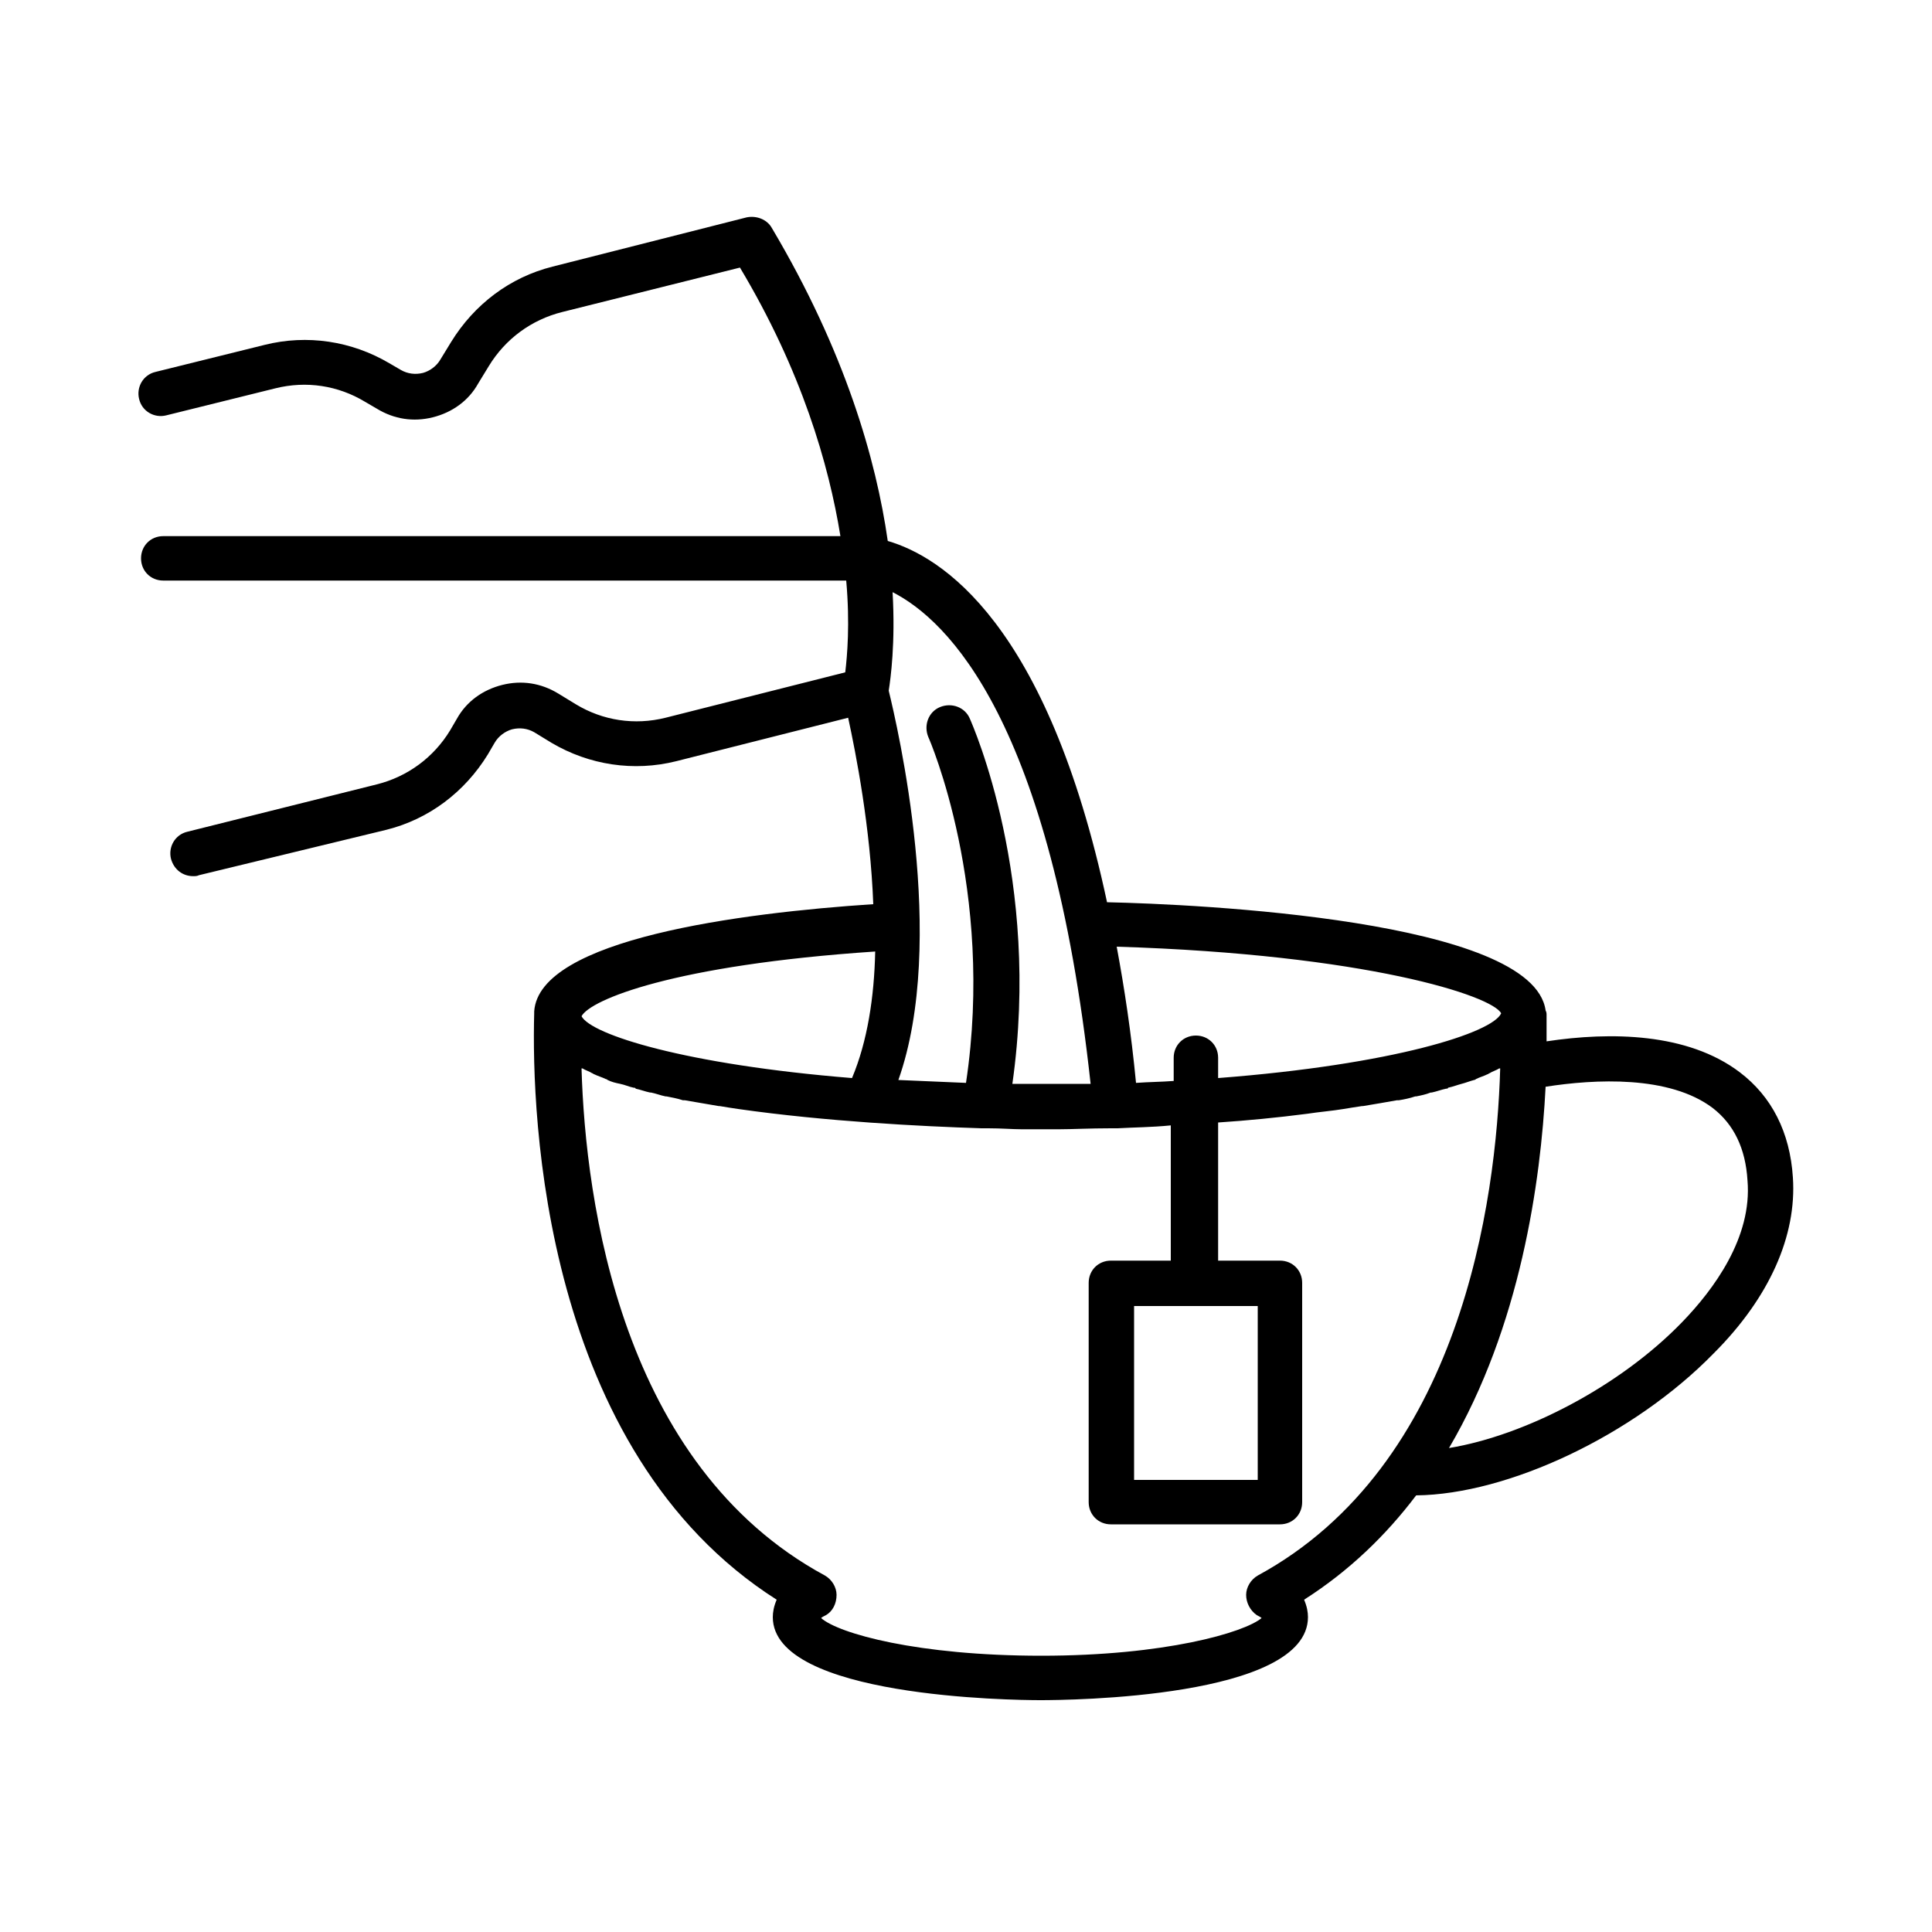 <svg xmlns="http://www.w3.org/2000/svg" xml:space="preserve" width="200" height="200" style="enable-background:new 0 0 200 200"><path d="M185.6 121.9c-.3-4.7-2.2-8.4-5.5-10.9-5.4-4.1-13.4-4.2-20-3.2v-2.7c0-.2 0-.3-.1-.5-1.3-9.4-36.1-11-45.4-11.2-6.2-29-17.2-35.8-22.7-37.4-1.2-8.4-4.4-19.6-12-32.4-.5-.9-1.6-1.3-2.6-1.1l-20.1 5.1c-4.4 1.1-8.1 3.9-10.5 7.8l-1.1 1.8c-.4.7-1.1 1.2-1.8 1.4-.8.2-1.6.1-2.3-.3l-1.2-.7c-3.9-2.3-8.5-3-12.9-1.9l-11.3 2.8c-1.3.3-2 1.6-1.7 2.8.3 1.3 1.6 2 2.8 1.7l11.3-2.8c3.2-.8 6.5-.3 9.3 1.4l1.2.7c1.8 1.1 3.8 1.4 5.8.9 2-.5 3.7-1.7 4.7-3.5l1.1-1.8c1.7-2.8 4.4-4.8 7.6-5.6l18.4-4.6C83 38.4 85.8 48.1 87 55.5H16.9c-1.3 0-2.3 1-2.3 2.3 0 1.3 1 2.3 2.3 2.3h70.7c.4 4.5.1 7.8-.1 9.5l-18.6 4.7c-3.2.8-6.5.3-9.3-1.4l-1.8-1.1c-1.8-1.1-3.8-1.4-5.8-.9-2 .5-3.7 1.7-4.7 3.5l-.7 1.2c-1.7 2.8-4.4 4.8-7.6 5.6l-19.6 4.9c-1.3.3-2 1.6-1.7 2.8.3 1.1 1.2 1.8 2.3 1.8.2 0 .4 0 .6-.1L40 85.9c4.4-1.1 8.1-3.9 10.5-7.8l.7-1.2c.4-.7 1.1-1.2 1.8-1.4.8-.2 1.6-.1 2.3.3l1.8 1.1c3.9 2.3 8.5 3 12.9 1.9l17.8-4.5c.8 3.7 2.3 11.3 2.6 19.3-13.7.9-34.6 3.6-35.1 11.1v.2c-.3 10.6.9 45.3 25.1 60.7-.3.7-.4 1.3-.4 1.8 0 8.3 24.8 8.6 27.7 8.6 2.8 0 27.7-.2 27.7-8.6 0-.5-.1-1.1-.4-1.8 4.7-3 8.5-6.7 11.6-10.8 9.5-.1 22.5-6.2 30.8-14.7 5.8-5.8 8.6-12.2 8.2-18.2zm-30.2-17c-.9 2-11.1 5.3-29.3 6.7v-2.1c0-1.3-1-2.3-2.3-2.3-1.3 0-2.3 1-2.3 2.3v2.4c-1.3.1-2.5.1-3.9.2-.5-5.2-1.2-9.8-2-14.1 25.9.8 38.9 5.1 39.8 6.9zm-42.5 7.3h-8.1c3-21.1-4.1-37.1-4.4-37.8-.5-1.2-1.9-1.7-3.1-1.2-1.2.5-1.7 1.9-1.2 3.1.1.2 6.9 15.8 3.9 35.8-2.5-.1-4.8-.2-7-.3 5.1-14.4-.1-36.6-1-40.3.2-1.3.7-4.9.4-10.2 5.7 2.9 16.4 13.3 20.5 50.9zM90.6 98.5c-.1 4.7-.8 9.3-2.4 13.1-17.3-1.4-27-4.5-28-6.4.9-1.7 9.5-5.3 30.4-6.7zm39.6 64.6c-.7.4-1.2 1.2-1.2 2s.4 1.6 1.1 2.1c.2.1.4.2.5.3-1.8 1.5-10 3.9-22.8 3.9s-21-2.3-22.8-3.9c.1-.1.3-.2.5-.3.7-.4 1.1-1.2 1.1-2.1 0-.8-.5-1.6-1.2-2-21.1-11.4-24.8-38.7-25.2-52.5h.1c.3.2.7.3 1 .5.1 0 .1.1.2.1.4.2.8.3 1.2.5.1 0 .2.1.2.1.4.2.8.3 1.3.4.5.1.9.3 1.4.4.1 0 .2 0 .2.1.5.1 1 .3 1.5.4h.1c.5.1 1 .3 1.5.4h.1c.5.1 1.1.2 1.7.4h.2c1.2.2 2.3.4 3.5.6h.1c.6.1 1.2.2 1.9.3 9.1 1.3 19 1.8 25.2 2h.7c1.4 0 2.5.1 3.4.1h4c1.3 0 3.1-.1 5.3-.1h.7c1.7-.1 3.5-.1 5.5-.3v14H115c-1.3 0-2.3 1-2.3 2.3v22.7c0 1.3 1 2.3 2.3 2.3h17.5c1.3 0 2.3-1 2.3-2.3v-22.7c0-1.3-1-2.3-2.3-2.3h-6.4v-14.3c3-.2 6.1-.5 9.2-.9 1.3-.2 2.6-.3 3.8-.5.6-.1 1.2-.2 1.9-.3h.1c1.2-.2 2.4-.4 3.5-.6h.2c.6-.1 1.1-.2 1.7-.4h.1c.5-.1 1-.2 1.5-.4h.1c.5-.1 1-.3 1.5-.4.1 0 .2 0 .2-.1.5-.1 1-.3 1.4-.4.4-.1.9-.3 1.3-.4.1 0 .2-.1.2-.1.4-.2.8-.3 1.2-.5.1 0 .1-.1.2-.1.3-.2.7-.3 1-.5h.1c-.4 13.8-4.1 41.1-25.1 52.5zm0-27.9v18h-12.8v-18h12.8zm43.9 1.7c-6.4 6.6-16.2 11.7-24.1 13 7.4-12.6 9.5-27.6 10-37.4 5.1-.8 12.8-1.2 17.3 2.2 2.2 1.7 3.4 4.2 3.6 7.5.5 5.9-3.5 11.3-6.8 14.7z"/></svg>
